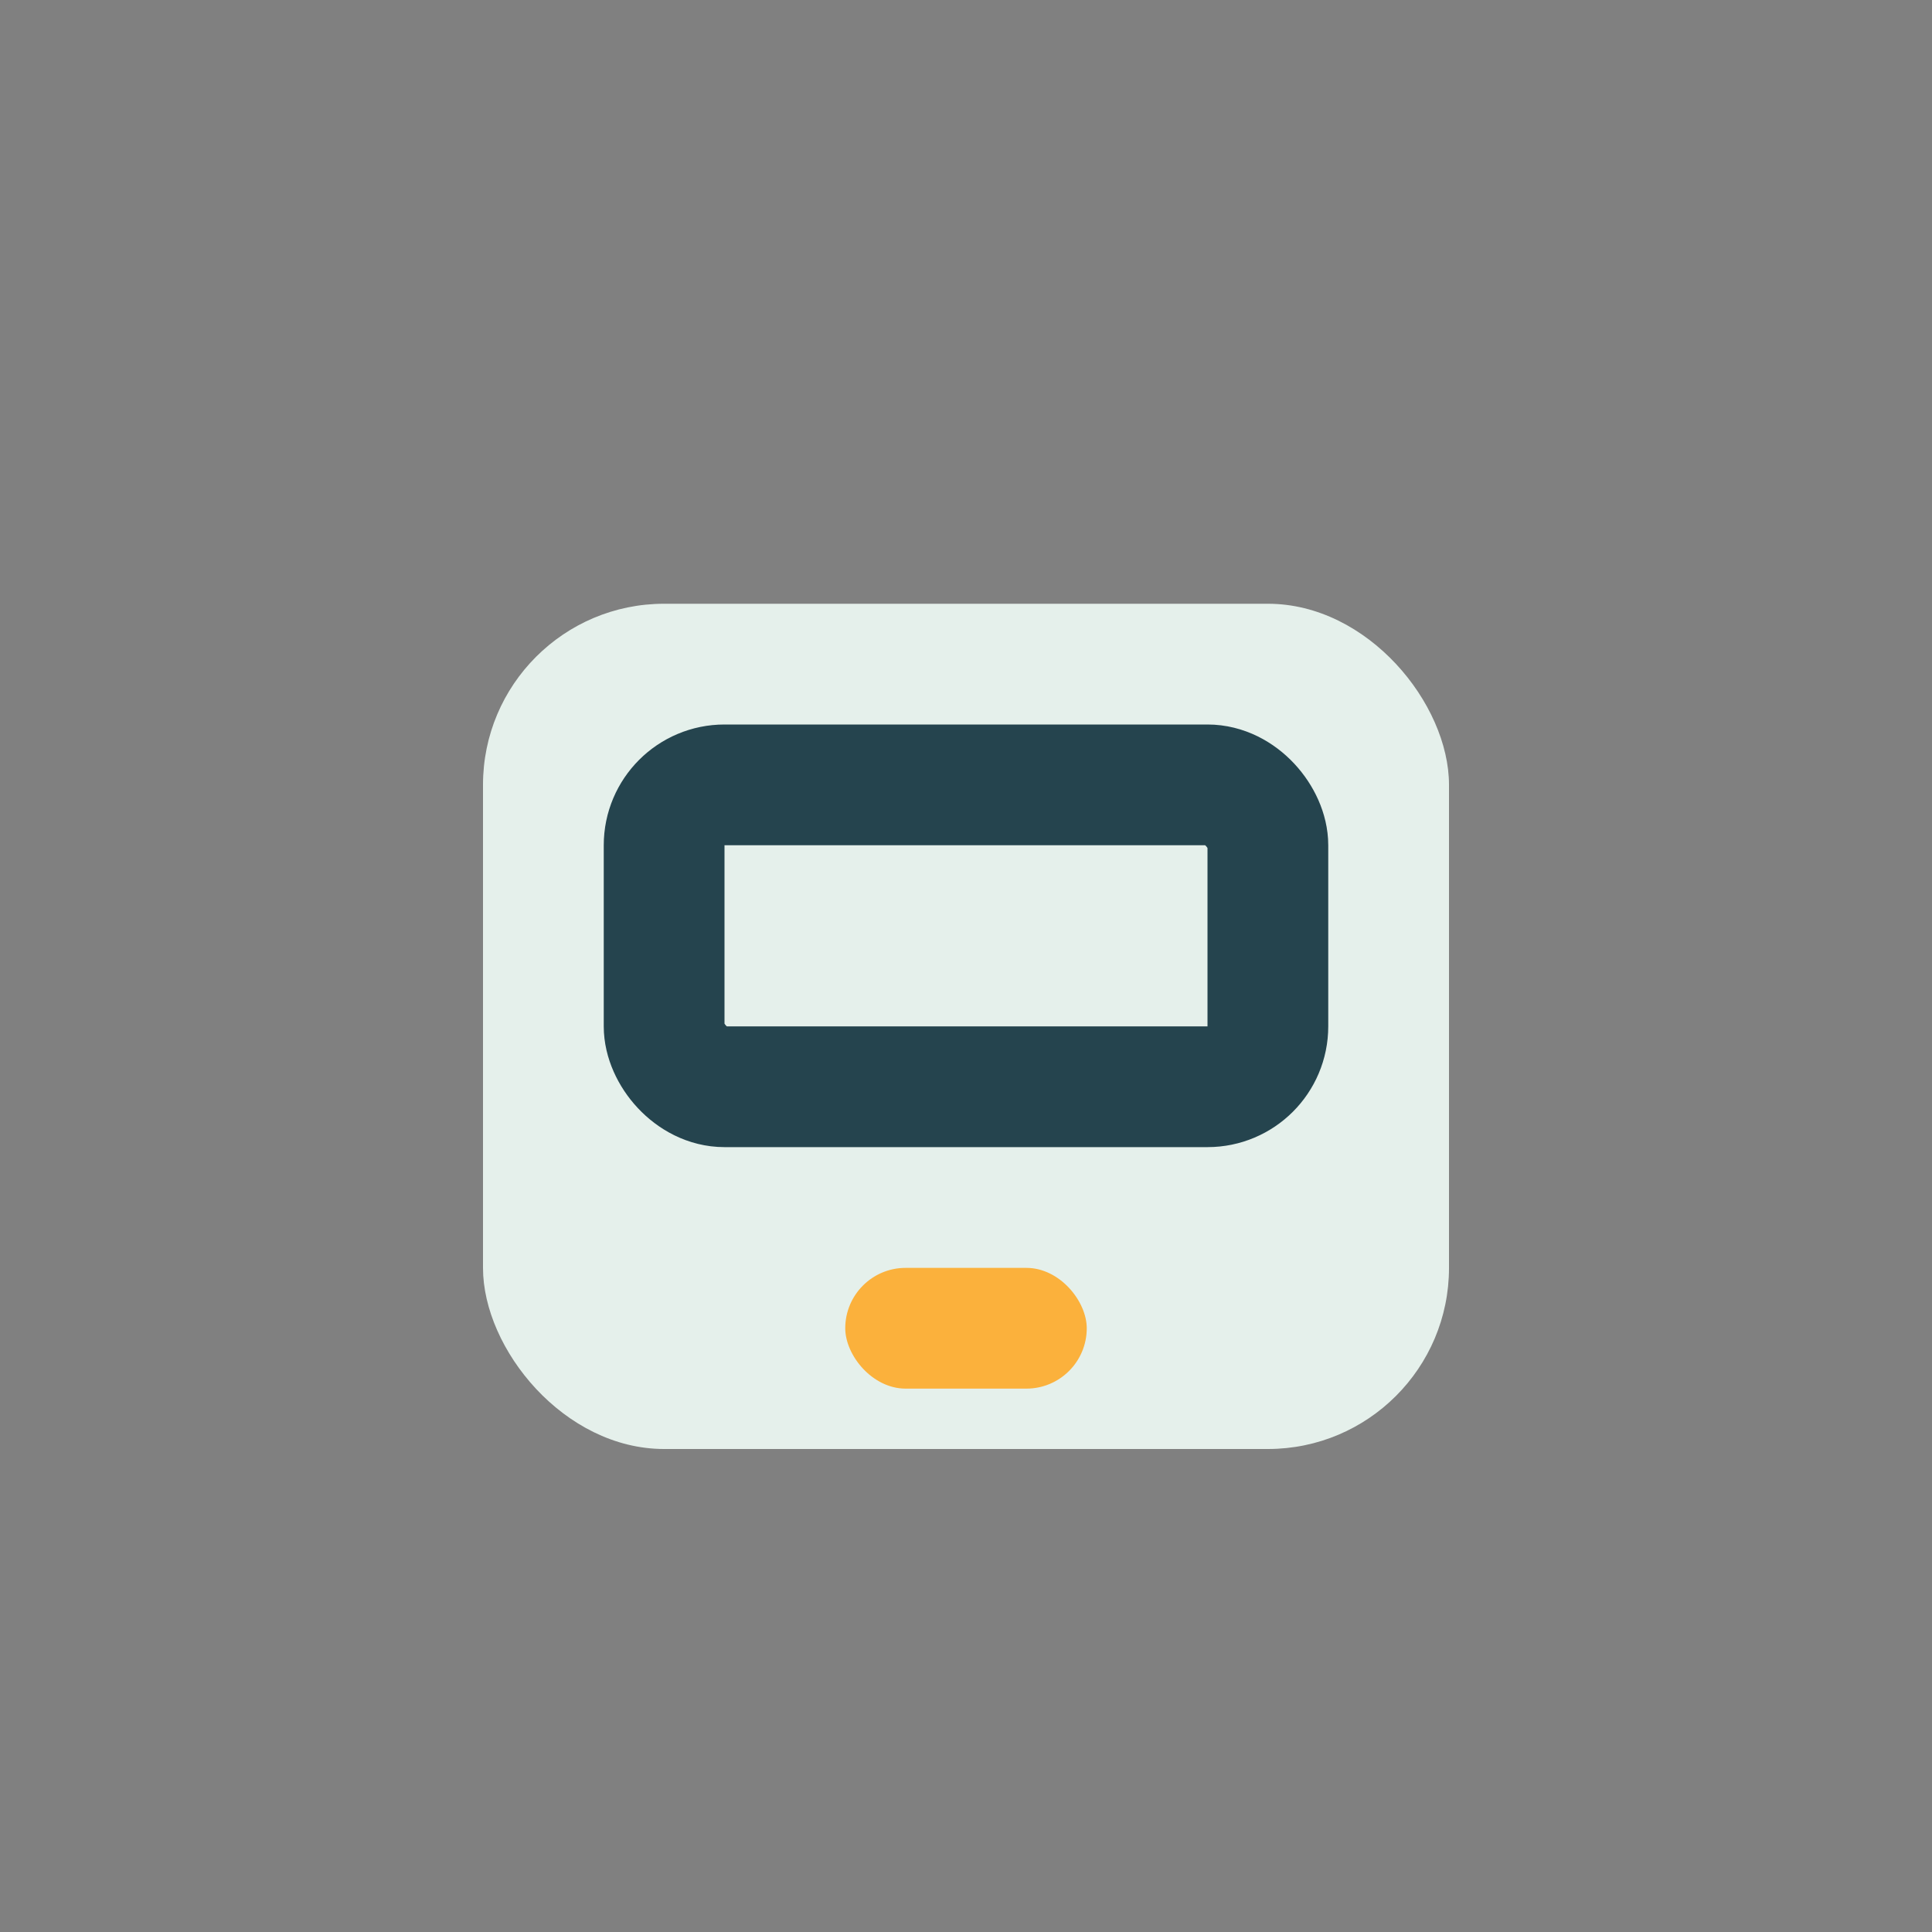 <?xml version="1.0" encoding="UTF-8"?>
<svg xmlns="http://www.w3.org/2000/svg" width="32" height="32" viewBox="0 0 32 32"><rect x="0" y="0" width="32" height="32" fill="#808080" stroke="none"/><rect x="8" y="10" width="16" height="14" rx="3" fill="#E5F0EB"/><rect x="11" y="13" width="10" height="5" rx="1" fill="none" stroke="#25444E" stroke-width="2"/><rect x="14" y="21" width="4" height="2" rx="1" fill="#FBB13C"/></svg>